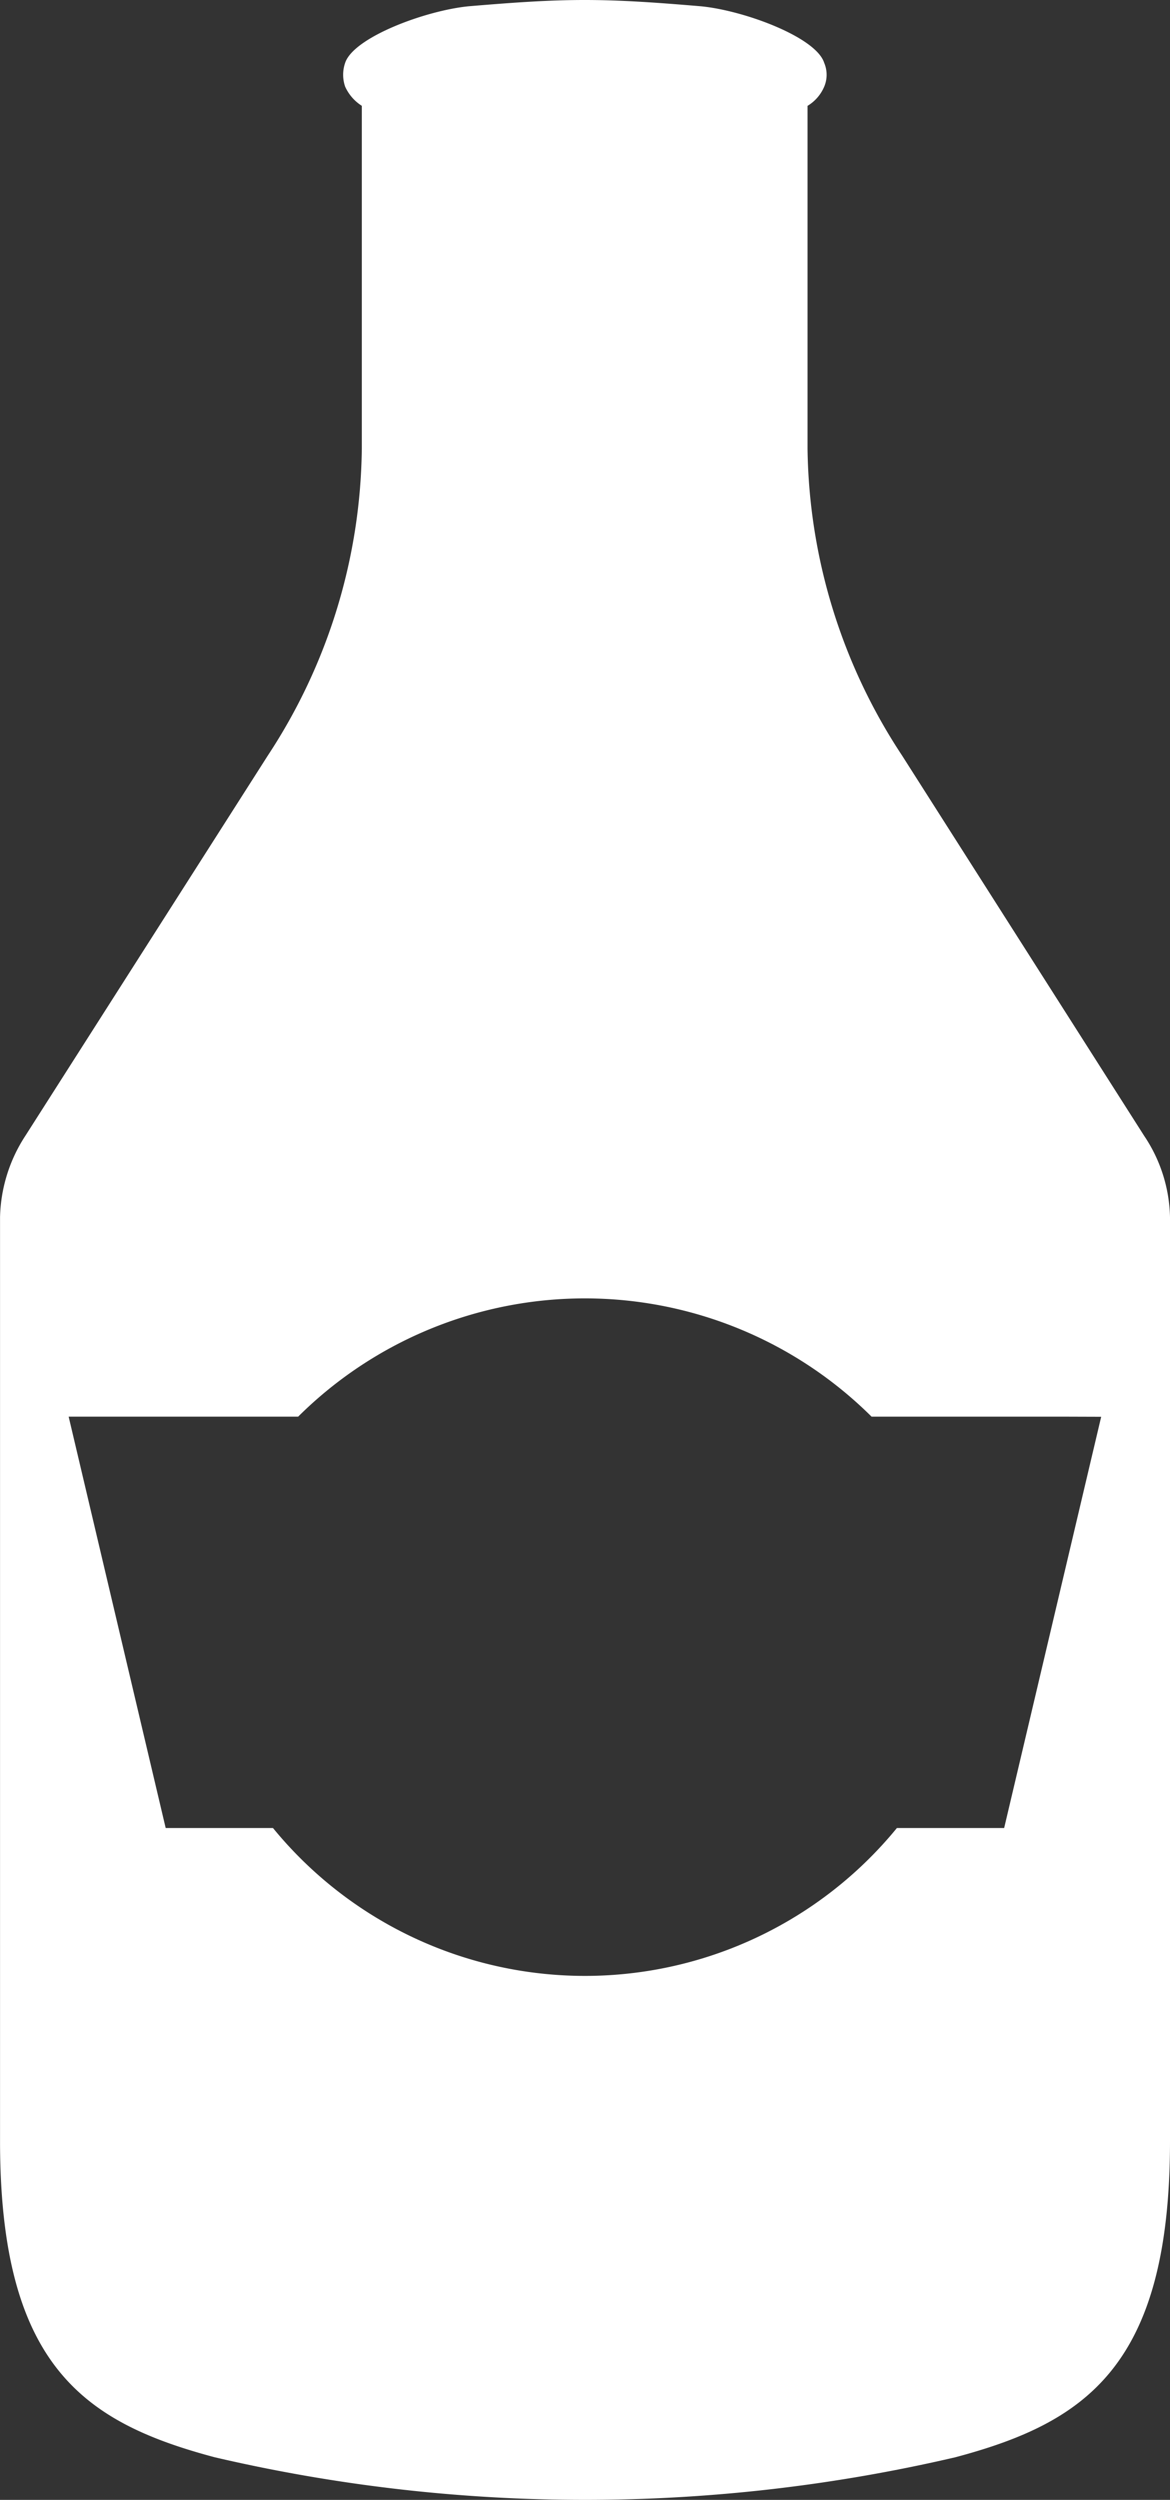 <svg xmlns="http://www.w3.org/2000/svg" width="28.938" height="61.82" viewBox="0 0 28.938 61.82">
  <rect x="0" y="0" width="28.938" height="61.82" fill="#333333" stroke="none"/>
  <path id="パス_194" data-name="パス 194" d="M197.14,28.09l-5.99-9.408a14.073,14.073,0,0,1-2.337-7.583V2.618a1.02,1.02,0,0,0,.412-.474.754.754,0,0,0,0-.589c-.2-.638-1.992-1.3-3.055-1.4C185.028.058,184.165,0,183.3,0s-1.712.058-2.855.154c-1.062.1-2.855.763-3.068,1.4a.9.9,0,0,0,0,.589,1.1,1.1,0,0,0,.412.474V11.1a14.055,14.055,0,0,1-2.324,7.583l-6,9.408a3.836,3.836,0,0,0-.624,2.009V52.943c0,5.564,2.085,6.965,5.312,7.824a40.335,40.335,0,0,0,18.313,0c3.227-.859,5.312-2.26,5.312-7.824V30.1A3.736,3.736,0,0,0,197.14,28.09Zm-1.064,6.946-2.4,10.17h-2.653a9.968,9.968,0,0,1-15.431,0h-2.654l-2.4-10.173h5.676a10.059,10.059,0,0,1,14.183,0h4.856Z" transform="translate(-168.84)" fill="#fff"/>
</svg>
